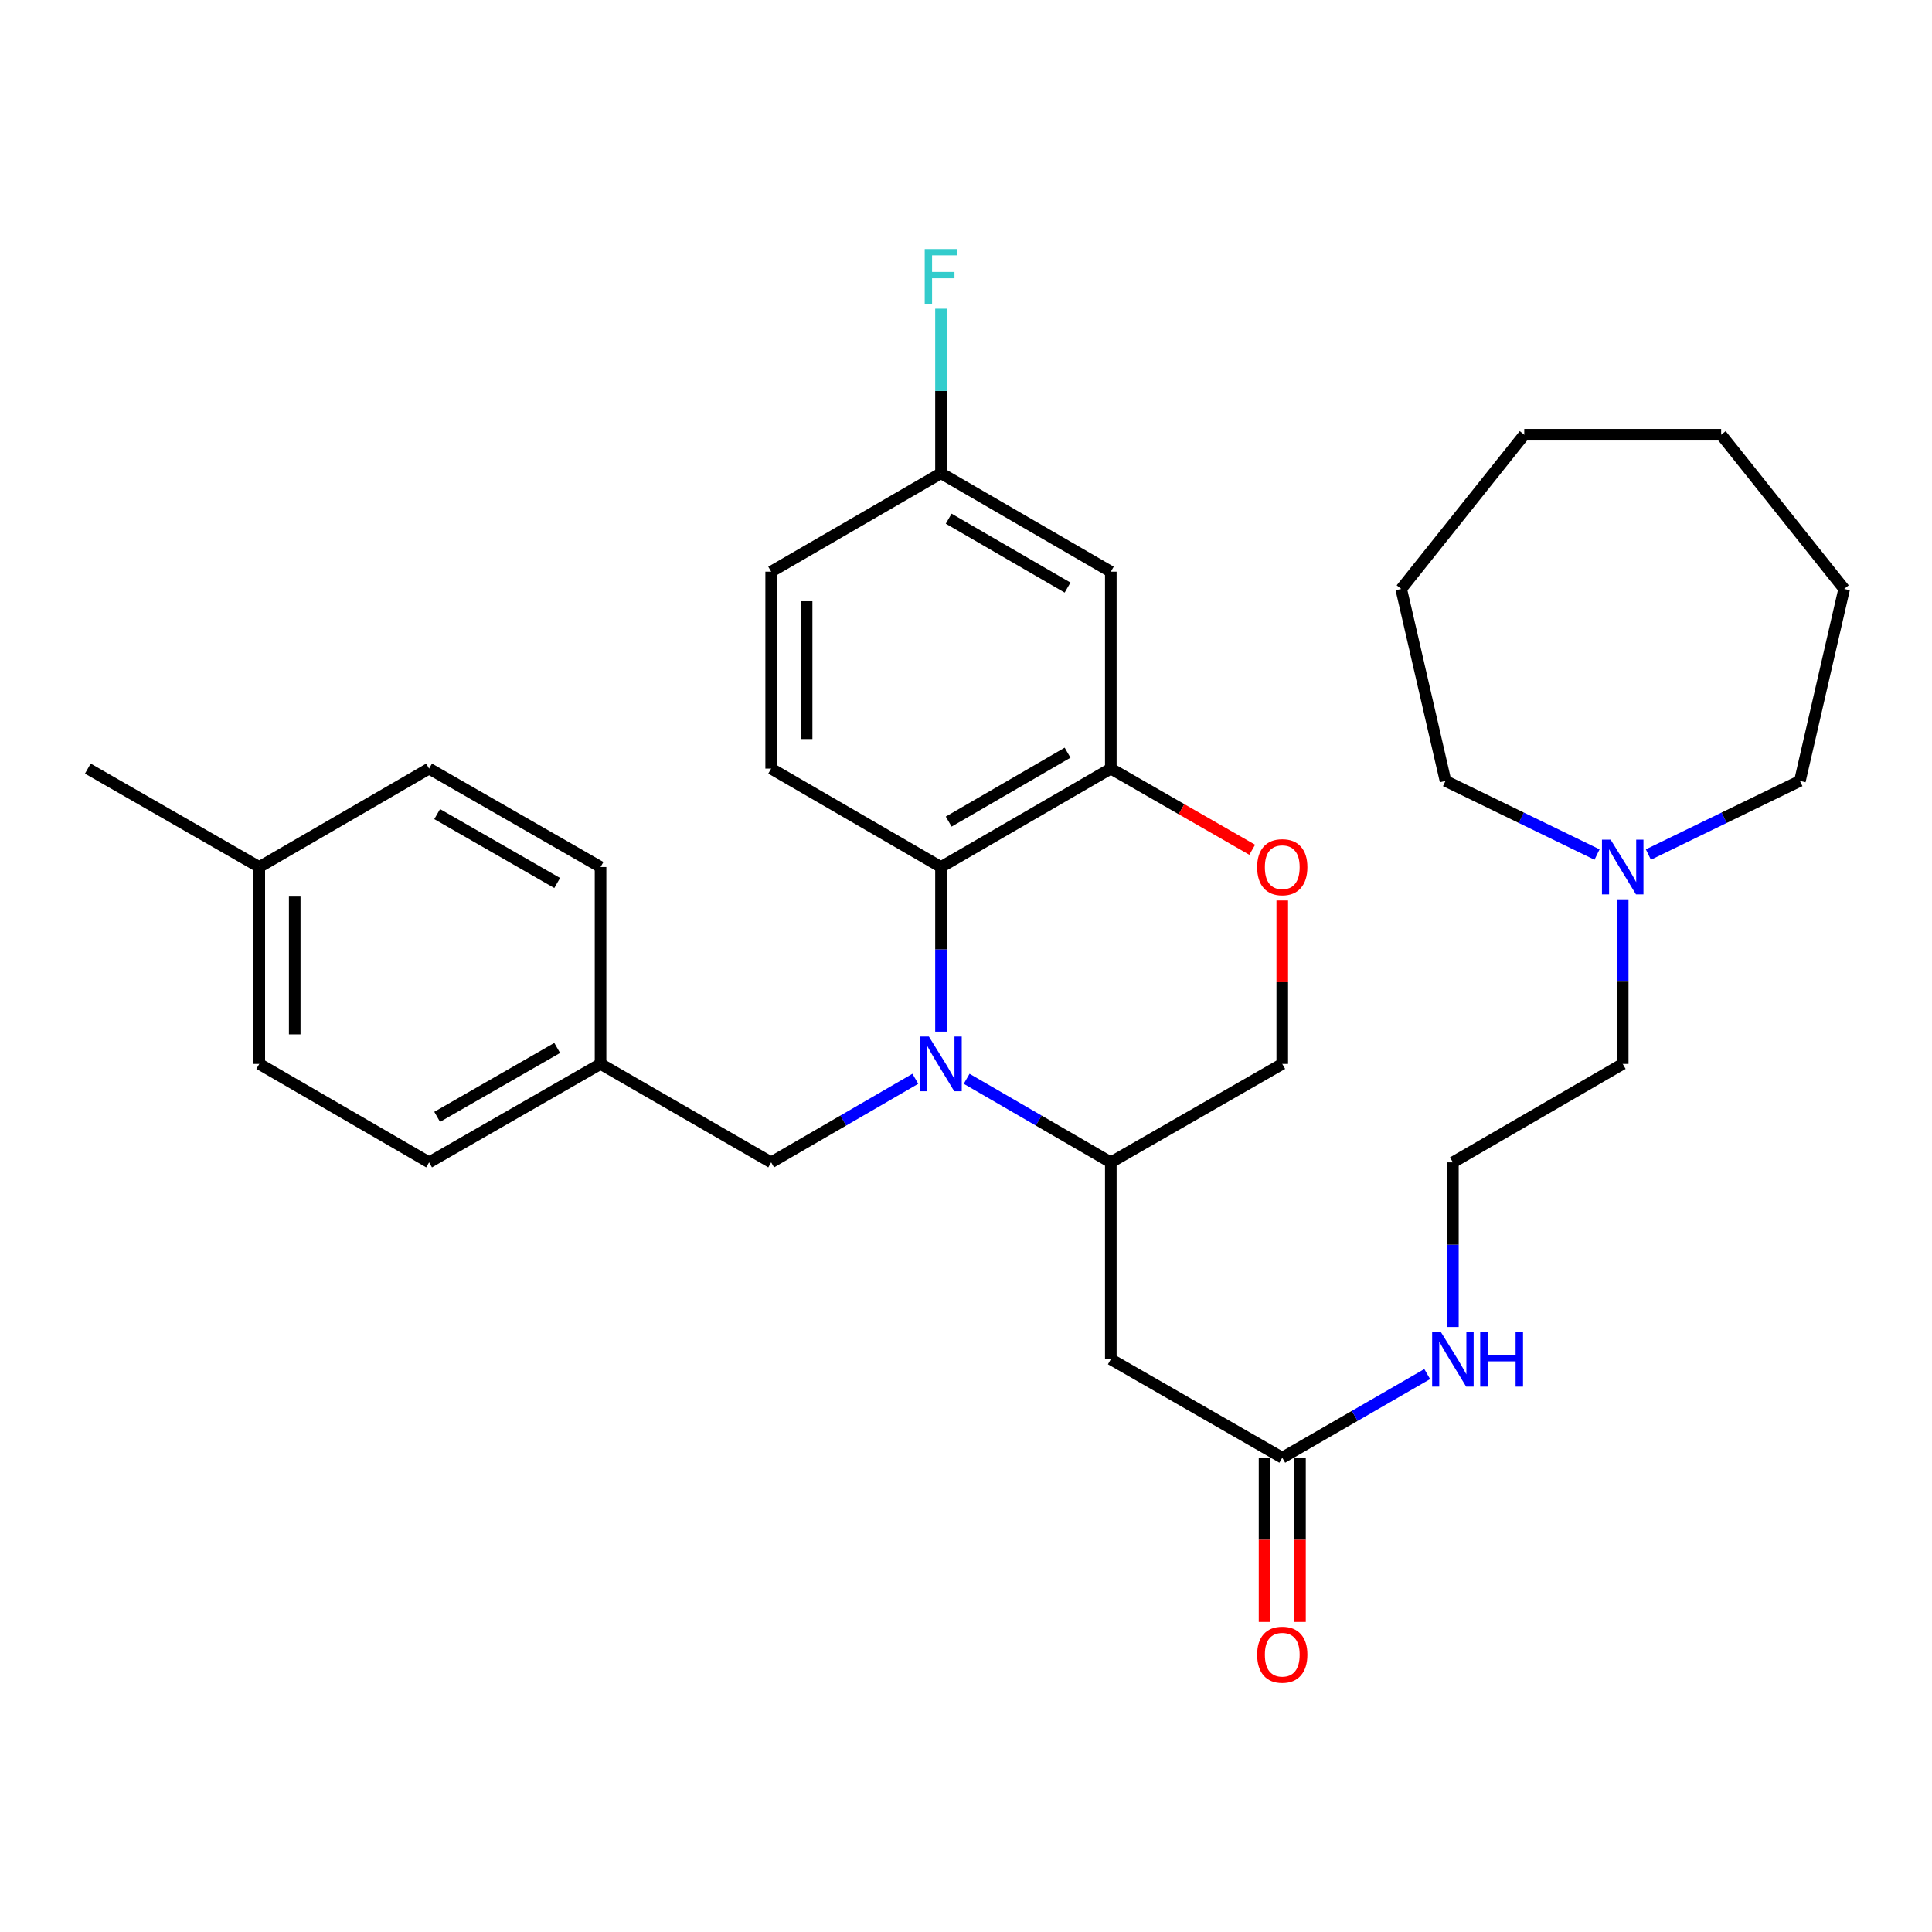 <?xml version='1.0' encoding='iso-8859-1'?>
<svg version='1.1' baseProfile='full'
              xmlns='http://www.w3.org/2000/svg'
                      xmlns:rdkit='http://www.rdkit.org/xml'
                      xmlns:xlink='http://www.w3.org/1999/xlink'
                  xml:space='preserve'
width='1000px' height='1000px' viewBox='0 0 1000 1000'>
<!-- END OF HEADER -->
<rect style='opacity:1.0;fill:#FFFFFF;stroke:none' width='1000' height='1000' x='0' y='0'> </rect>
<path class='bond-0' d='M 487.056,533.971 L 487.056,491.373' style='fill:none;fill-rule:evenodd;stroke:#0000FF;stroke-width:6px;stroke-linecap:butt;stroke-linejoin:miter;stroke-opacity:1' />
<path class='bond-0' d='M 487.056,491.373 L 487.056,448.776' style='fill:none;fill-rule:evenodd;stroke:#000000;stroke-width:6px;stroke-linecap:butt;stroke-linejoin:miter;stroke-opacity:1' />
<path class='bond-1' d='M 500.336,558.376 L 537.645,580.003' style='fill:none;fill-rule:evenodd;stroke:#0000FF;stroke-width:6px;stroke-linecap:butt;stroke-linejoin:miter;stroke-opacity:1' />
<path class='bond-1' d='M 537.645,580.003 L 574.954,601.63' style='fill:none;fill-rule:evenodd;stroke:#000000;stroke-width:6px;stroke-linecap:butt;stroke-linejoin:miter;stroke-opacity:1' />
<path class='bond-6' d='M 473.776,558.376 L 436.467,580.003' style='fill:none;fill-rule:evenodd;stroke:#0000FF;stroke-width:6px;stroke-linecap:butt;stroke-linejoin:miter;stroke-opacity:1' />
<path class='bond-6' d='M 436.467,580.003 L 399.158,601.63' style='fill:none;fill-rule:evenodd;stroke:#000000;stroke-width:6px;stroke-linecap:butt;stroke-linejoin:miter;stroke-opacity:1' />
<path class='bond-2' d='M 487.056,448.776 L 574.954,397.825' style='fill:none;fill-rule:evenodd;stroke:#000000;stroke-width:6px;stroke-linecap:butt;stroke-linejoin:miter;stroke-opacity:1' />
<path class='bond-2' d='M 491.04,425.261 L 552.569,389.595' style='fill:none;fill-rule:evenodd;stroke:#000000;stroke-width:6px;stroke-linecap:butt;stroke-linejoin:miter;stroke-opacity:1' />
<path class='bond-8' d='M 487.056,448.776 L 399.158,397.825' style='fill:none;fill-rule:evenodd;stroke:#000000;stroke-width:6px;stroke-linecap:butt;stroke-linejoin:miter;stroke-opacity:1' />
<path class='bond-3' d='M 574.954,601.63 L 574.954,703.553' style='fill:none;fill-rule:evenodd;stroke:#000000;stroke-width:6px;stroke-linecap:butt;stroke-linejoin:miter;stroke-opacity:1' />
<path class='bond-10' d='M 574.954,601.63 L 663.698,550.679' style='fill:none;fill-rule:evenodd;stroke:#000000;stroke-width:6px;stroke-linecap:butt;stroke-linejoin:miter;stroke-opacity:1' />
<path class='bond-7' d='M 574.954,397.825 L 574.954,295.902' style='fill:none;fill-rule:evenodd;stroke:#000000;stroke-width:6px;stroke-linecap:butt;stroke-linejoin:miter;stroke-opacity:1' />
<path class='bond-31' d='M 574.954,397.825 L 611.547,418.834' style='fill:none;fill-rule:evenodd;stroke:#000000;stroke-width:6px;stroke-linecap:butt;stroke-linejoin:miter;stroke-opacity:1' />
<path class='bond-31' d='M 611.547,418.834 L 648.14,439.843' style='fill:none;fill-rule:evenodd;stroke:#FF0000;stroke-width:6px;stroke-linecap:butt;stroke-linejoin:miter;stroke-opacity:1' />
<path class='bond-5' d='M 574.954,703.553 L 663.698,754.504' style='fill:none;fill-rule:evenodd;stroke:#000000;stroke-width:6px;stroke-linecap:butt;stroke-linejoin:miter;stroke-opacity:1' />
<path class='bond-4' d='M 663.698,466.084 L 663.698,508.381' style='fill:none;fill-rule:evenodd;stroke:#FF0000;stroke-width:6px;stroke-linecap:butt;stroke-linejoin:miter;stroke-opacity:1' />
<path class='bond-4' d='M 663.698,508.381 L 663.698,550.679' style='fill:none;fill-rule:evenodd;stroke:#000000;stroke-width:6px;stroke-linecap:butt;stroke-linejoin:miter;stroke-opacity:1' />
<path class='bond-11' d='M 654.525,754.504 L 654.525,797.011' style='fill:none;fill-rule:evenodd;stroke:#000000;stroke-width:6px;stroke-linecap:butt;stroke-linejoin:miter;stroke-opacity:1' />
<path class='bond-11' d='M 654.525,797.011 L 654.525,839.519' style='fill:none;fill-rule:evenodd;stroke:#FF0000;stroke-width:6px;stroke-linecap:butt;stroke-linejoin:miter;stroke-opacity:1' />
<path class='bond-11' d='M 672.871,754.504 L 672.871,797.011' style='fill:none;fill-rule:evenodd;stroke:#000000;stroke-width:6px;stroke-linecap:butt;stroke-linejoin:miter;stroke-opacity:1' />
<path class='bond-11' d='M 672.871,797.011 L 672.871,839.519' style='fill:none;fill-rule:evenodd;stroke:#FF0000;stroke-width:6px;stroke-linecap:butt;stroke-linejoin:miter;stroke-opacity:1' />
<path class='bond-12' d='M 663.698,754.504 L 701.212,732.862' style='fill:none;fill-rule:evenodd;stroke:#000000;stroke-width:6px;stroke-linecap:butt;stroke-linejoin:miter;stroke-opacity:1' />
<path class='bond-12' d='M 701.212,732.862 L 738.726,711.219' style='fill:none;fill-rule:evenodd;stroke:#0000FF;stroke-width:6px;stroke-linecap:butt;stroke-linejoin:miter;stroke-opacity:1' />
<path class='bond-14' d='M 399.158,601.63 L 310.841,550.679' style='fill:none;fill-rule:evenodd;stroke:#000000;stroke-width:6px;stroke-linecap:butt;stroke-linejoin:miter;stroke-opacity:1' />
<path class='bond-33' d='M 574.954,295.902 L 487.056,244.951' style='fill:none;fill-rule:evenodd;stroke:#000000;stroke-width:6px;stroke-linecap:butt;stroke-linejoin:miter;stroke-opacity:1' />
<path class='bond-33' d='M 552.569,304.132 L 491.04,268.466' style='fill:none;fill-rule:evenodd;stroke:#000000;stroke-width:6px;stroke-linecap:butt;stroke-linejoin:miter;stroke-opacity:1' />
<path class='bond-15' d='M 399.158,397.825 L 399.158,295.902' style='fill:none;fill-rule:evenodd;stroke:#000000;stroke-width:6px;stroke-linecap:butt;stroke-linejoin:miter;stroke-opacity:1' />
<path class='bond-15' d='M 417.504,382.536 L 417.504,311.19' style='fill:none;fill-rule:evenodd;stroke:#000000;stroke-width:6px;stroke-linecap:butt;stroke-linejoin:miter;stroke-opacity:1' />
<path class='bond-9' d='M 839.913,465.484 L 839.913,508.081' style='fill:none;fill-rule:evenodd;stroke:#0000FF;stroke-width:6px;stroke-linecap:butt;stroke-linejoin:miter;stroke-opacity:1' />
<path class='bond-9' d='M 839.913,508.081 L 839.913,550.679' style='fill:none;fill-rule:evenodd;stroke:#000000;stroke-width:6px;stroke-linecap:butt;stroke-linejoin:miter;stroke-opacity:1' />
<path class='bond-24' d='M 826.623,442.318 L 787.408,423.262' style='fill:none;fill-rule:evenodd;stroke:#0000FF;stroke-width:6px;stroke-linecap:butt;stroke-linejoin:miter;stroke-opacity:1' />
<path class='bond-24' d='M 787.408,423.262 L 748.192,404.205' style='fill:none;fill-rule:evenodd;stroke:#000000;stroke-width:6px;stroke-linecap:butt;stroke-linejoin:miter;stroke-opacity:1' />
<path class='bond-25' d='M 853.202,442.318 L 892.418,423.262' style='fill:none;fill-rule:evenodd;stroke:#0000FF;stroke-width:6px;stroke-linecap:butt;stroke-linejoin:miter;stroke-opacity:1' />
<path class='bond-25' d='M 892.418,423.262 L 931.633,404.205' style='fill:none;fill-rule:evenodd;stroke:#000000;stroke-width:6px;stroke-linecap:butt;stroke-linejoin:miter;stroke-opacity:1' />
<path class='bond-20' d='M 752.015,686.845 L 752.015,644.237' style='fill:none;fill-rule:evenodd;stroke:#0000FF;stroke-width:6px;stroke-linecap:butt;stroke-linejoin:miter;stroke-opacity:1' />
<path class='bond-20' d='M 752.015,644.237 L 752.015,601.63' style='fill:none;fill-rule:evenodd;stroke:#000000;stroke-width:6px;stroke-linecap:butt;stroke-linejoin:miter;stroke-opacity:1' />
<path class='bond-13' d='M 487.056,244.951 L 399.158,295.902' style='fill:none;fill-rule:evenodd;stroke:#000000;stroke-width:6px;stroke-linecap:butt;stroke-linejoin:miter;stroke-opacity:1' />
<path class='bond-16' d='M 487.056,244.951 L 487.056,202.363' style='fill:none;fill-rule:evenodd;stroke:#000000;stroke-width:6px;stroke-linecap:butt;stroke-linejoin:miter;stroke-opacity:1' />
<path class='bond-16' d='M 487.056,202.363 L 487.056,159.776' style='fill:none;fill-rule:evenodd;stroke:#33CCCC;stroke-width:6px;stroke-linecap:butt;stroke-linejoin:miter;stroke-opacity:1' />
<path class='bond-18' d='M 310.841,550.679 L 310.841,448.776' style='fill:none;fill-rule:evenodd;stroke:#000000;stroke-width:6px;stroke-linecap:butt;stroke-linejoin:miter;stroke-opacity:1' />
<path class='bond-19' d='M 310.841,550.679 L 222.097,601.63' style='fill:none;fill-rule:evenodd;stroke:#000000;stroke-width:6px;stroke-linecap:butt;stroke-linejoin:miter;stroke-opacity:1' />
<path class='bond-19' d='M 288.395,542.411 L 226.274,578.077' style='fill:none;fill-rule:evenodd;stroke:#000000;stroke-width:6px;stroke-linecap:butt;stroke-linejoin:miter;stroke-opacity:1' />
<path class='bond-17' d='M 134.199,448.776 L 134.199,550.679' style='fill:none;fill-rule:evenodd;stroke:#000000;stroke-width:6px;stroke-linecap:butt;stroke-linejoin:miter;stroke-opacity:1' />
<path class='bond-17' d='M 152.545,464.061 L 152.545,535.393' style='fill:none;fill-rule:evenodd;stroke:#000000;stroke-width:6px;stroke-linecap:butt;stroke-linejoin:miter;stroke-opacity:1' />
<path class='bond-26' d='M 134.199,448.776 L 45.455,397.825' style='fill:none;fill-rule:evenodd;stroke:#000000;stroke-width:6px;stroke-linecap:butt;stroke-linejoin:miter;stroke-opacity:1' />
<path class='bond-32' d='M 134.199,448.776 L 222.097,397.825' style='fill:none;fill-rule:evenodd;stroke:#000000;stroke-width:6px;stroke-linecap:butt;stroke-linejoin:miter;stroke-opacity:1' />
<path class='bond-21' d='M 310.841,448.776 L 222.097,397.825' style='fill:none;fill-rule:evenodd;stroke:#000000;stroke-width:6px;stroke-linecap:butt;stroke-linejoin:miter;stroke-opacity:1' />
<path class='bond-21' d='M 288.395,457.044 L 226.274,421.378' style='fill:none;fill-rule:evenodd;stroke:#000000;stroke-width:6px;stroke-linecap:butt;stroke-linejoin:miter;stroke-opacity:1' />
<path class='bond-22' d='M 222.097,601.63 L 134.199,550.679' style='fill:none;fill-rule:evenodd;stroke:#000000;stroke-width:6px;stroke-linecap:butt;stroke-linejoin:miter;stroke-opacity:1' />
<path class='bond-23' d='M 752.015,601.63 L 839.913,550.679' style='fill:none;fill-rule:evenodd;stroke:#000000;stroke-width:6px;stroke-linecap:butt;stroke-linejoin:miter;stroke-opacity:1' />
<path class='bond-28' d='M 748.192,404.205 L 725.26,304.83' style='fill:none;fill-rule:evenodd;stroke:#000000;stroke-width:6px;stroke-linecap:butt;stroke-linejoin:miter;stroke-opacity:1' />
<path class='bond-27' d='M 931.633,404.205 L 954.545,304.83' style='fill:none;fill-rule:evenodd;stroke:#000000;stroke-width:6px;stroke-linecap:butt;stroke-linejoin:miter;stroke-opacity:1' />
<path class='bond-30' d='M 954.545,304.83 L 890.864,225.015' style='fill:none;fill-rule:evenodd;stroke:#000000;stroke-width:6px;stroke-linecap:butt;stroke-linejoin:miter;stroke-opacity:1' />
<path class='bond-29' d='M 725.26,304.83 L 788.962,225.015' style='fill:none;fill-rule:evenodd;stroke:#000000;stroke-width:6px;stroke-linecap:butt;stroke-linejoin:miter;stroke-opacity:1' />
<path class='bond-34' d='M 788.962,225.015 L 890.864,225.015' style='fill:none;fill-rule:evenodd;stroke:#000000;stroke-width:6px;stroke-linecap:butt;stroke-linejoin:miter;stroke-opacity:1' />
<path  class='atom-0' d='M 480.796 536.519
L 490.076 551.519
Q 490.996 552.999, 492.476 555.679
Q 493.956 558.359, 494.036 558.519
L 494.036 536.519
L 497.796 536.519
L 497.796 564.839
L 493.916 564.839
L 483.956 548.439
Q 482.796 546.519, 481.556 544.319
Q 480.356 542.119, 479.996 541.439
L 479.996 564.839
L 476.316 564.839
L 476.316 536.519
L 480.796 536.519
' fill='#0000FF'/>
<path  class='atom-5' d='M 650.698 448.856
Q 650.698 442.056, 654.058 438.256
Q 657.418 434.456, 663.698 434.456
Q 669.978 434.456, 673.338 438.256
Q 676.698 442.056, 676.698 448.856
Q 676.698 455.736, 673.298 459.656
Q 669.898 463.536, 663.698 463.536
Q 657.458 463.536, 654.058 459.656
Q 650.698 455.776, 650.698 448.856
M 663.698 460.336
Q 668.018 460.336, 670.338 457.456
Q 672.698 454.536, 672.698 448.856
Q 672.698 443.296, 670.338 440.496
Q 668.018 437.656, 663.698 437.656
Q 659.378 437.656, 657.018 440.456
Q 654.698 443.256, 654.698 448.856
Q 654.698 454.576, 657.018 457.456
Q 659.378 460.336, 663.698 460.336
' fill='#FF0000'/>
<path  class='atom-10' d='M 833.653 434.616
L 842.933 449.616
Q 843.853 451.096, 845.333 453.776
Q 846.813 456.456, 846.893 456.616
L 846.893 434.616
L 850.653 434.616
L 850.653 462.936
L 846.773 462.936
L 836.813 446.536
Q 835.653 444.616, 834.413 442.416
Q 833.213 440.216, 832.853 439.536
L 832.853 462.936
L 829.173 462.936
L 829.173 434.616
L 833.653 434.616
' fill='#0000FF'/>
<path  class='atom-12' d='M 650.698 856.466
Q 650.698 849.666, 654.058 845.866
Q 657.418 842.066, 663.698 842.066
Q 669.978 842.066, 673.338 845.866
Q 676.698 849.666, 676.698 856.466
Q 676.698 863.346, 673.298 867.266
Q 669.898 871.146, 663.698 871.146
Q 657.458 871.146, 654.058 867.266
Q 650.698 863.386, 650.698 856.466
M 663.698 867.946
Q 668.018 867.946, 670.338 865.066
Q 672.698 862.146, 672.698 856.466
Q 672.698 850.906, 670.338 848.106
Q 668.018 845.266, 663.698 845.266
Q 659.378 845.266, 657.018 848.066
Q 654.698 850.866, 654.698 856.466
Q 654.698 862.186, 657.018 865.066
Q 659.378 867.946, 663.698 867.946
' fill='#FF0000'/>
<path  class='atom-13' d='M 745.755 689.393
L 755.035 704.393
Q 755.955 705.873, 757.435 708.553
Q 758.915 711.233, 758.995 711.393
L 758.995 689.393
L 762.755 689.393
L 762.755 717.713
L 758.875 717.713
L 748.915 701.313
Q 747.755 699.393, 746.515 697.193
Q 745.315 694.993, 744.955 694.313
L 744.955 717.713
L 741.275 717.713
L 741.275 689.393
L 745.755 689.393
' fill='#0000FF'/>
<path  class='atom-13' d='M 766.155 689.393
L 769.995 689.393
L 769.995 701.433
L 784.475 701.433
L 784.475 689.393
L 788.315 689.393
L 788.315 717.713
L 784.475 717.713
L 784.475 704.633
L 769.995 704.633
L 769.995 717.713
L 766.155 717.713
L 766.155 689.393
' fill='#0000FF'/>
<path  class='atom-17' d='M 478.636 128.909
L 495.476 128.909
L 495.476 132.149
L 482.436 132.149
L 482.436 140.749
L 494.036 140.749
L 494.036 144.029
L 482.436 144.029
L 482.436 157.229
L 478.636 157.229
L 478.636 128.909
' fill='#33CCCC'/>
</svg>
